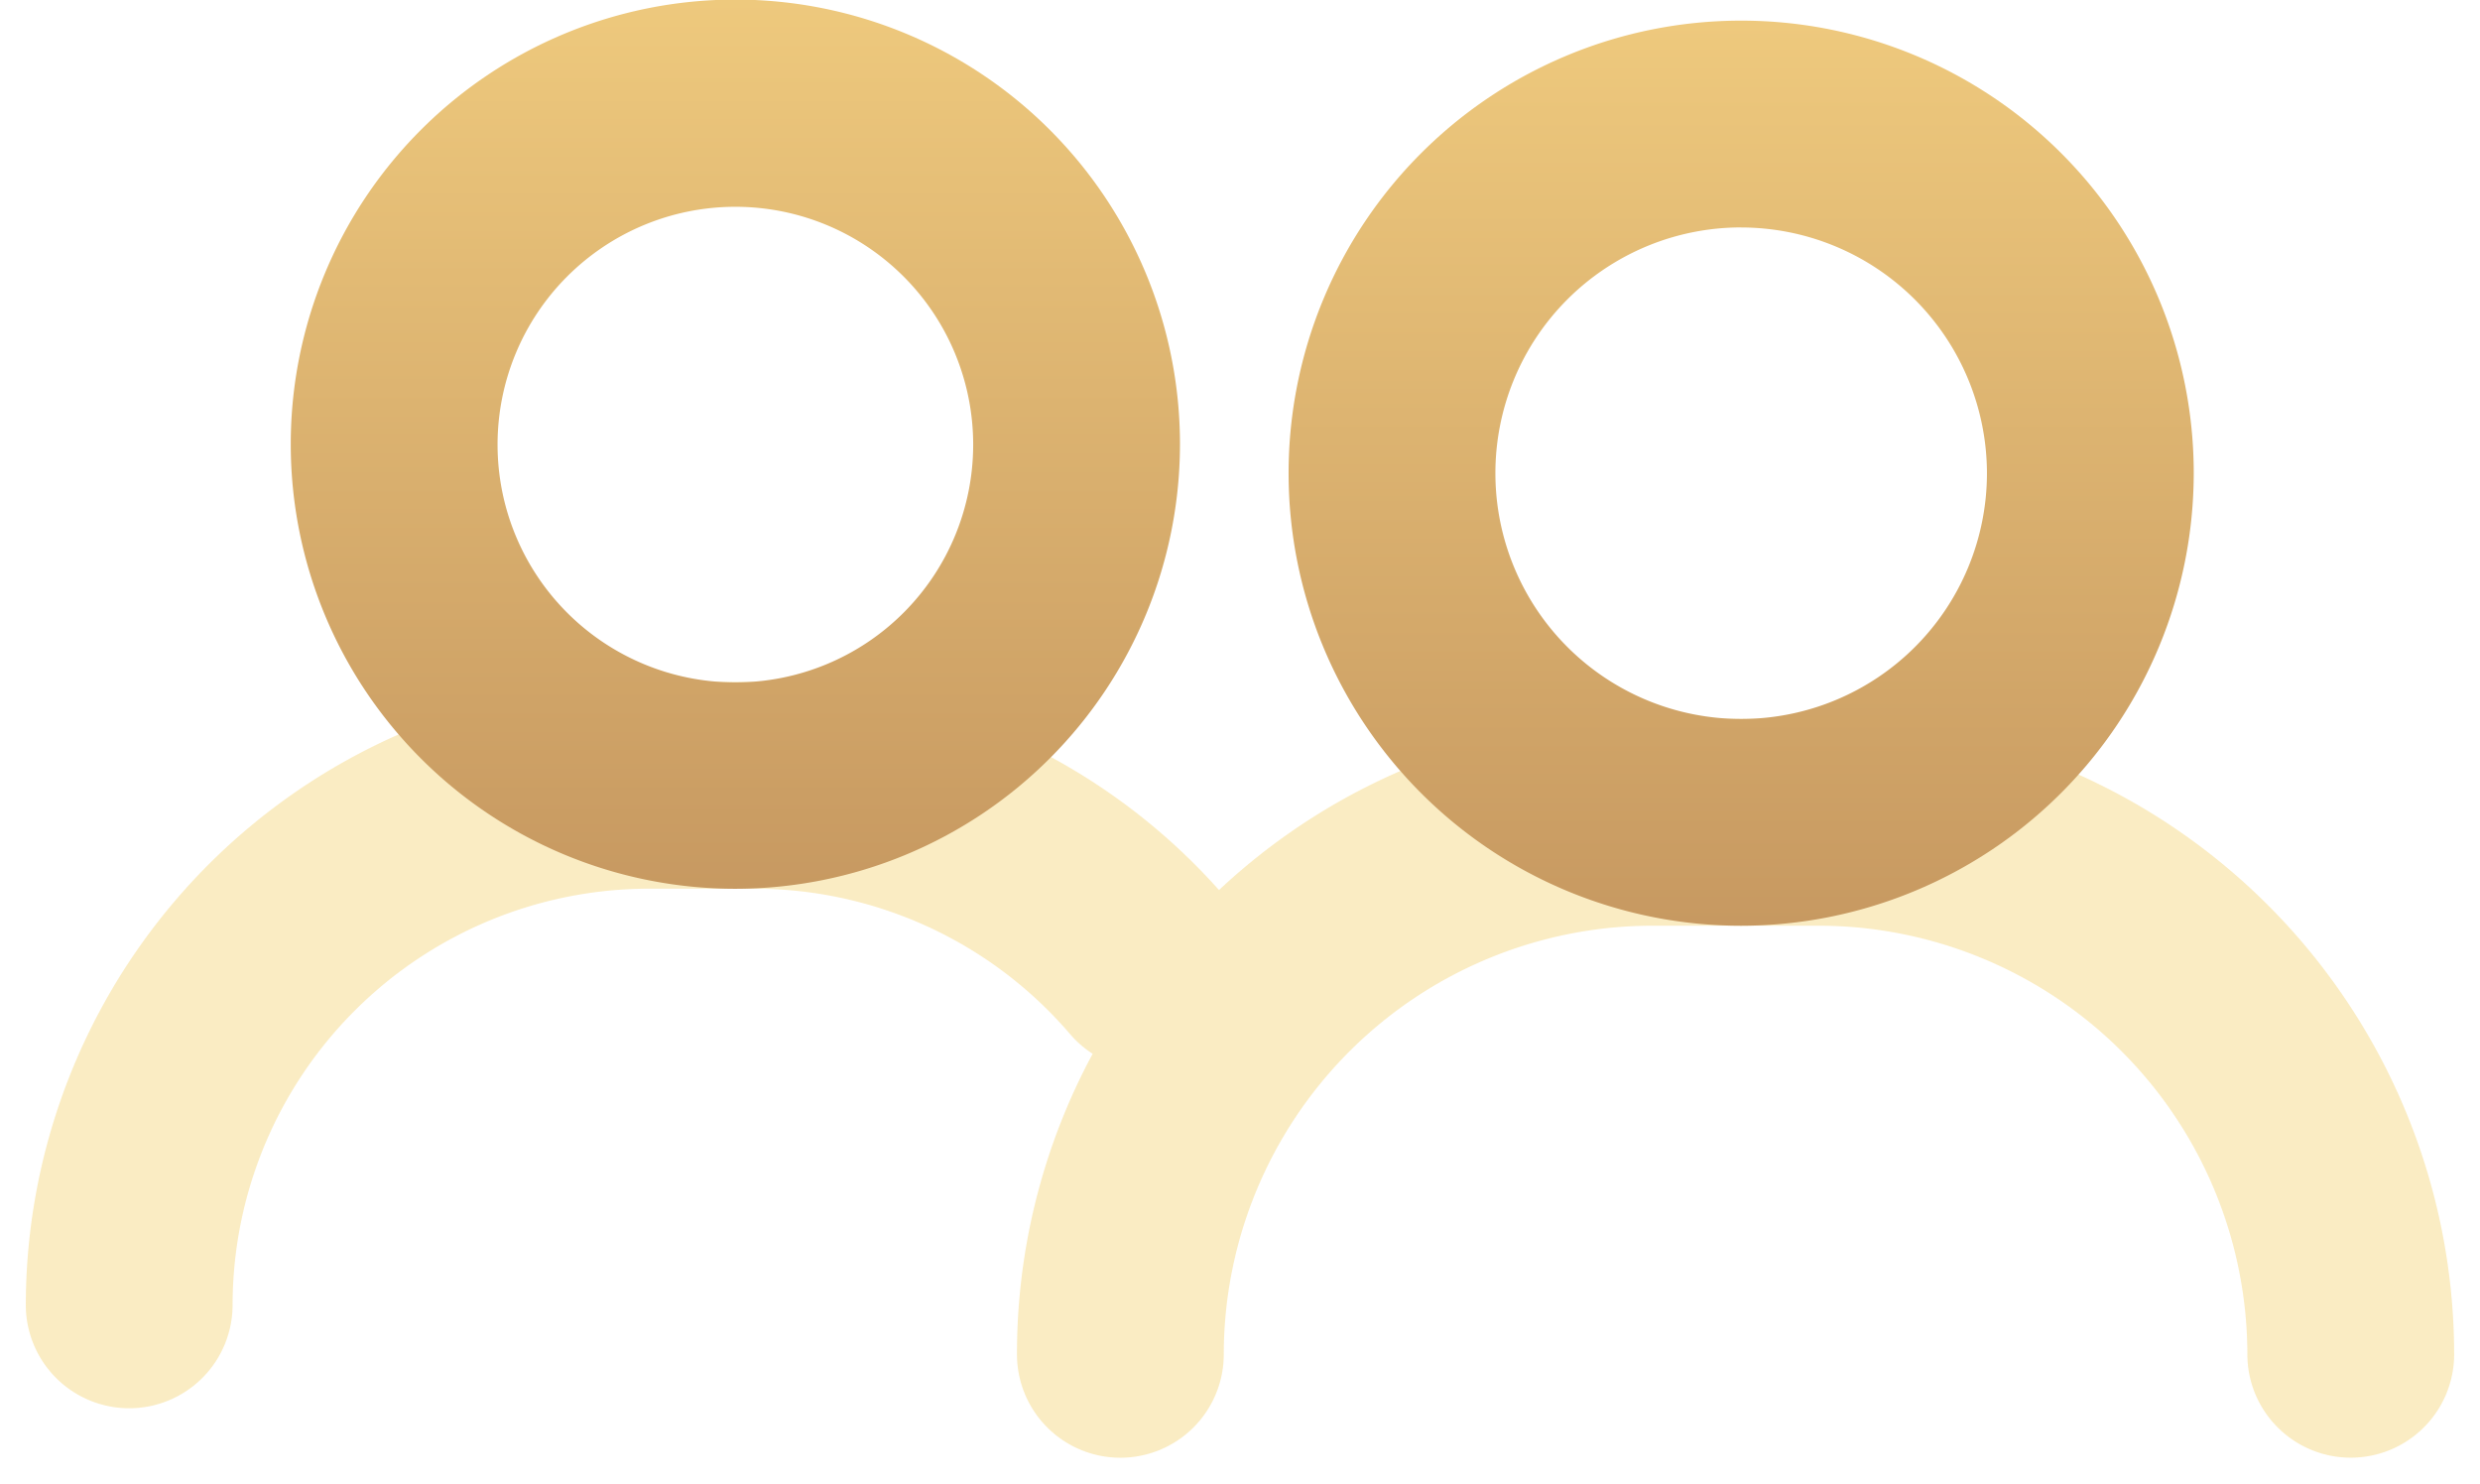 <svg xmlns="http://www.w3.org/2000/svg" xmlns:xlink="http://www.w3.org/1999/xlink" width="47.97" height="28.697" viewBox="0 0 47.97 28.697">
  <defs>
    <linearGradient id="linear-gradient" x1="0.5" x2="0.5" y2="1" gradientUnits="objectBoundingBox">
      <stop offset="0" stop-color="#eec97d"/>
      <stop offset="1" stop-color="#c79961"/>
    </linearGradient>
  </defs>
  <g id="Group_1866" data-name="Group 1866" transform="translate(-232.529 -784)">
    <path id="Union_26" data-name="Union 26" d="M-6402.03-686.993a8.3,8.3,0,0,0-8.29-8.291h-3.219a8.3,8.3,0,0,0-8.29,8.291,2,2,0,0,1-2,2,2,2,0,0,1-2-2,12.222,12.222,0,0,1,1.464-5.813,2.007,2.007,0,0,1-.434-.378,8.042,8.042,0,0,0-6.116-2.816h-2.036a8.06,8.06,0,0,0-8.05,8.05,2,2,0,0,1-2,2,2,2,0,0,1-2-2,12.073,12.073,0,0,1,10.207-11.91,2.008,2.008,0,0,1,.739-.141h4.246a2.011,2.011,0,0,1,.741.142,12.045,12.045,0,0,1,7.147,3.885,12.244,12.244,0,0,1,8.382-3.311h3.219a12.3,12.3,0,0,1,12.29,12.291,2,2,0,0,1-2,2A2,2,0,0,1-6402.03-686.993Z" transform="translate(6678.029 1497.19)" fill="rgba(245,218,138,0.51)" stroke="rgba(0,0,0,0)" stroke-width="1"/>
    <path id="Path_1281" data-name="Path 1281" d="M33.179,17.907a8.754,8.754,0,1,1,8.754-8.754,8.764,8.764,0,0,1-8.754,8.754m0-13.508a4.754,4.754,0,1,0,4.754,4.754A4.76,4.76,0,0,0,33.179,4.4" transform="translate(233.029 784)" fill="url(#linear-gradient)"/>
    <path id="Path_1282" data-name="Path 1282" d="M13.724,17.192a8.6,8.6,0,1,1,8.6-8.6,8.606,8.606,0,0,1-8.6,8.6M13.724,4a4.6,4.6,0,1,0,4.6,4.6,4.6,4.6,0,0,0-4.6-4.6" transform="translate(233.029 784)" fill="url(#linear-gradient)"/>
  </g>
</svg>
